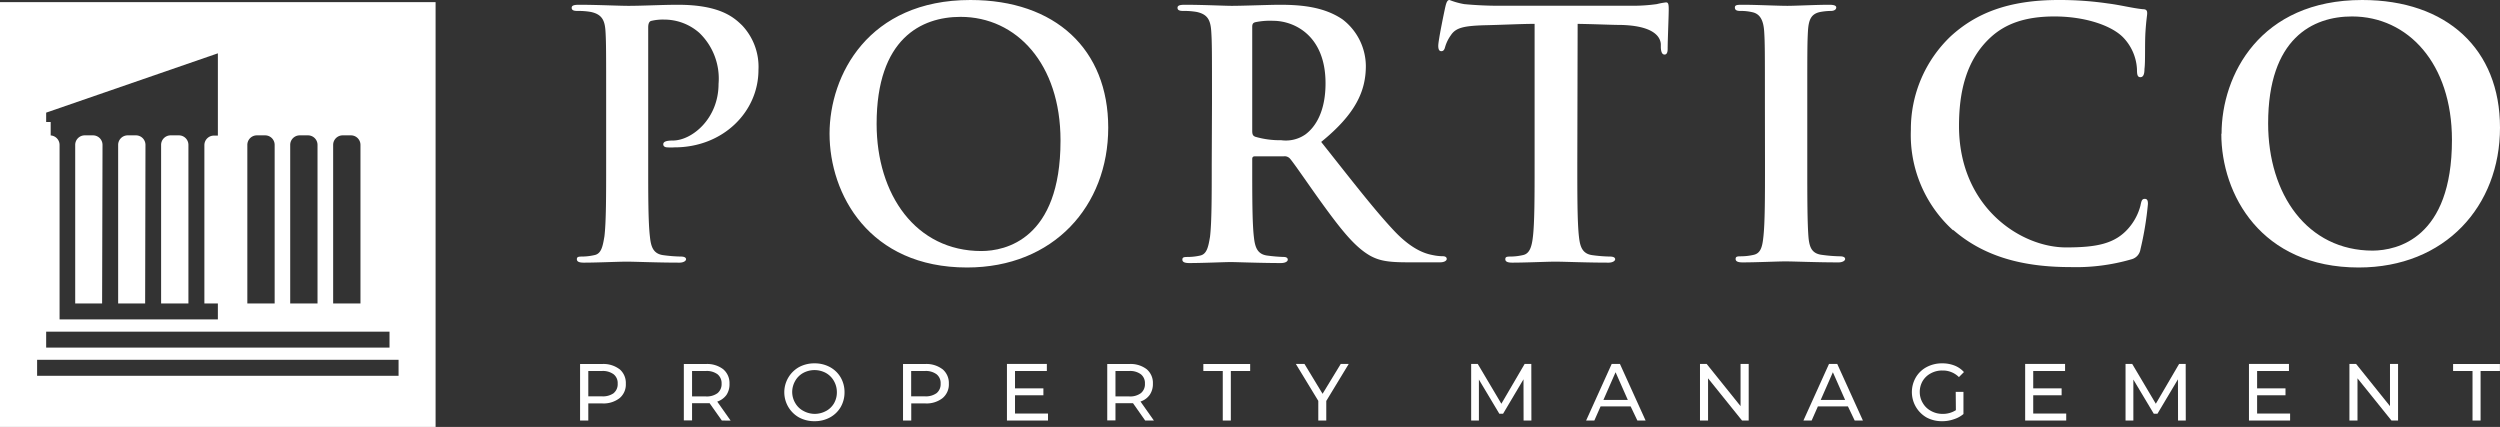 <svg xmlns="http://www.w3.org/2000/svg" viewBox="0 0 303.84 51.89"><rect x="0" y="0" width="303.84" height="51.89" fill="#333333" stroke="none"/><defs><style>.cls-1{fill:#fff;}</style></defs><g id="Layer_2" data-name="Layer 2"><g id="FOOTER"><path class="cls-1" d="M73.67,12.6c0-6.3,0-7.46-.08-8.79s-.42-2.07-1.79-2.36a8.74,8.74,0,0,0-1.61-.12c-.46,0-.71-.09-.71-.38s.29-.37.91-.37c2.2,0,4.81.13,6,.13,1.7,0,4.11-.13,6-.13,5.18,0,6.84,1.58,7.79,2.49a7.33,7.33,0,0,1,2,5.43c0,5.1-4.31,9.41-10.2,9.41a6.33,6.33,0,0,1-.87,0c-.21,0-.5-.08-.5-.37s.29-.46,1.16-.46c2.32,0,5.56-2.65,5.56-6.88A7.71,7.71,0,0,0,85,4a6.44,6.44,0,0,0-4.27-1.62,6,6,0,0,0-1.62.17c-.21.08-.33.33-.33.79V19.9c0,3.81,0,7.09.21,8.87.12,1.16.37,2.07,1.61,2.24a18,18,0,0,0,2.12.17c.45,0,.66.12.66.33s-.33.41-.79.41c-2.73,0-5.35-.12-6.42-.12s-3.57.12-5.23.12c-.54,0-.83-.12-.83-.41s.17-.33.67-.33A6.87,6.87,0,0,0,72.26,31c.83-.17,1-1.08,1.2-2.28.21-1.74.21-5,.21-8.83Z"/><path class="cls-1" d="M100.82,16.25C100.82,9.16,105.51,0,117.94,0c10.33,0,16.75,6,16.75,15.51s-6.63,17-17.16,17c-11.9,0-16.71-8.91-16.71-16.25m28.07.79c0-9.29-5.35-15-12.15-15-4.77,0-10.2,2.65-10.2,13,0,8.62,4.77,15.46,12.73,15.46,2.9,0,9.62-1.41,9.62-13.39"/><path class="cls-1" d="M147.3,12.6c0-6.3,0-7.46-.09-8.79s-.41-2.07-1.78-2.36a8.86,8.86,0,0,0-1.62-.12c-.45,0-.7-.09-.7-.38s.29-.37.91-.37c2.2,0,4.81.13,5.68.13,1.41,0,4.56-.13,5.84-.13,2.62,0,5.39.25,7.63,1.78A7.2,7.2,0,0,1,166,8c0,3.07-1.24,5.85-5.43,9.25,3.69,4.64,6.55,8.37,9,10.94,2.32,2.41,4,2.7,4.6,2.82a6,6,0,0,0,1.16.13c.33,0,.5.12.5.33s-.29.41-.79.41H171c-2.32,0-3.36-.2-4.44-.78-1.78-1-3.36-2.91-5.68-6.1-1.66-2.28-3.56-5.1-4.1-5.72A.87.87,0,0,0,156,19L152.52,19c-.21,0-.33.08-.33.33v.58c0,3.85,0,7.13.2,8.87.13,1.2.38,2.11,1.62,2.28a19.81,19.81,0,0,0,2,.17c.33,0,.5.12.5.33s-.29.41-.83.41c-2.4,0-5.47-.12-6.09-.12-.79,0-3.4.12-5.06.12-.54,0-.83-.12-.83-.41s.17-.33.66-.33a7,7,0,0,0,1.5-.17c.82-.17,1-1.08,1.2-2.28.21-1.74.21-5,.21-8.83Zm4.89,3.28c0,.46.08.62.37.74a10.58,10.58,0,0,0,3.15.42,4.17,4.17,0,0,0,2.94-.7c1.25-.92,2.45-2.82,2.45-6.22,0-5.89-3.9-7.59-6.34-7.59a8.79,8.79,0,0,0-2.2.17c-.29.08-.37.24-.37.58Z"/><path class="cls-1" d="M191.7,19.9c0,3.81,0,7.09.2,8.87.13,1.16.38,2.07,1.62,2.24a18,18,0,0,0,2.11.17c.46,0,.67.12.67.33s-.33.41-.79.41c-2.74,0-5.35-.12-6.51-.12-.95,0-3.57.12-5.22.12-.54,0-.83-.12-.83-.41s.16-.33.66-.33A6.87,6.87,0,0,0,185.1,31c.83-.17,1.08-1.08,1.21-2.28.2-1.74.2-5,.2-8.83V2.9c-1.57,0-4.14.13-6.17.17-2.41.08-3.4.29-4,1.2a4.74,4.74,0,0,0-.71,1.45c-.08.33-.21.5-.46.5s-.37-.21-.37-.66c0-.67.79-4.44.87-4.77.13-.54.25-.79.5-.79a9.12,9.12,0,0,0,1.78.5c1.2.12,2.78.2,4.15.2H198.5a20.76,20.76,0,0,0,2.86-.2,8.75,8.75,0,0,1,1.12-.21c.29,0,.33.25.33.87,0,.87-.13,3.73-.13,4.81,0,.41-.12.66-.37.66s-.42-.2-.46-.83c0-.12,0-.33,0-.45-.08-1.08-1.2-2.24-4.89-2.32-1.08,0-2.78-.09-5.22-.13Z"/><path class="cls-1" d="M214.5,12.6c0-6.3,0-7.46-.09-8.79S213.92,1.7,213,1.49a6,6,0,0,0-1.49-.16c-.41,0-.66-.09-.66-.42s.33-.33,1-.33c1.58,0,4.19.13,5.39.13,1,0,3.49-.13,5.06-.13.54,0,.87.08.87.33s-.25.42-.66.42a7.3,7.3,0,0,0-1.25.12c-1.12.21-1.45.91-1.53,2.36s-.08,2.49-.08,8.79v7.3c0,4,0,7.3.16,9.08.13,1.12.42,1.86,1.66,2a18,18,0,0,0,2.11.17c.46,0,.67.12.67.33s-.33.41-.79.41c-2.73,0-5.35-.12-6.47-.12-.95,0-3.56.12-5.22.12-.54,0-.83-.12-.83-.41s.17-.33.66-.33a7,7,0,0,0,1.5-.17c.83-.17,1.07-.87,1.2-2.07.21-1.74.21-5,.21-9Z"/><path class="cls-1" d="M237.38,28a15.63,15.63,0,0,1-5.14-12.23A15.58,15.58,0,0,1,237.09,4.4c3-2.74,6.92-4.4,13.1-4.4a40.75,40.75,0,0,1,6,.42c1.58.2,3,.58,4.27.7.46,0,.5.25.5.5s-.12.83-.21,2.28,0,3.65-.12,4.48c0,.62-.13,1-.5,1s-.41-.37-.41-.95a6,6,0,0,0-1.62-3.82C256.74,3.15,253.51,2,249.69,2c-3.6,0-6,.91-7.79,2.57-3,2.78-3.81,6.72-3.81,10.74,0,9.87,7.5,14.76,13,14.76,3.69,0,5.93-.42,7.59-2.32A6.78,6.78,0,0,0,260.14,25c.13-.66.21-.83.54-.83s.37.29.37.62a38.56,38.56,0,0,1-.91,5.52,1.47,1.47,0,0,1-1.08,1.2,24.13,24.13,0,0,1-7.46.95c-5.68,0-10.45-1.24-14.22-4.52"/><path class="cls-1" d="M270,16.25C270,9.16,274.65,0,287.09,0c10.32,0,16.75,6,16.75,15.51s-6.64,17-17.17,17c-11.9,0-16.7-8.91-16.7-16.25M298,17c0-9.29-5.35-15-12.15-15-4.76,0-10.19,2.65-10.19,13,0,8.62,4.76,15.46,12.72,15.46C291.32,30.43,298,29,298,17"/><path class="cls-1" d="M75.3,44.87a2.18,2.18,0,0,1,.76,1.76,2.15,2.15,0,0,1-.76,1.76,3.17,3.17,0,0,1-2.11.64H71.5v2.08h-1V44.24h2.68a3.22,3.22,0,0,1,2.11.63m-.71,2.91a1.39,1.39,0,0,0,.49-1.15,1.36,1.36,0,0,0-.49-1.14,2.2,2.2,0,0,0-1.43-.4H71.5v3.08h1.66a2.26,2.26,0,0,0,1.43-.39"/><path class="cls-1" d="M87.73,51.11,86.24,49l-.43,0h-1.7v2.09h-1V44.24h2.68a3.21,3.21,0,0,1,2.1.63,2.19,2.19,0,0,1,.77,1.76A2.32,2.32,0,0,1,88.29,48a2.29,2.29,0,0,1-1.12.81l1.63,2.31Zm-.52-3.33a1.42,1.42,0,0,0,.49-1.15,1.4,1.4,0,0,0-.49-1.14,2.21,2.21,0,0,0-1.43-.4H84.11v3.09h1.67a2.21,2.21,0,0,0,1.43-.4"/><path class="cls-1" d="M97.12,50.74a3.51,3.51,0,0,1,0-6.13A3.9,3.9,0,0,1,99,44.16a3.85,3.85,0,0,1,1.86.45,3.38,3.38,0,0,1,1.31,1.26,3.53,3.53,0,0,1,.47,1.8,3.56,3.56,0,0,1-.47,1.81,3.38,3.38,0,0,1-1.31,1.26,3.85,3.85,0,0,1-1.86.45,3.9,3.9,0,0,1-1.88-.45m3.24-.77a2.48,2.48,0,0,0,1-.95,2.66,2.66,0,0,0,.35-1.35,2.72,2.72,0,0,0-.35-1.35,2.55,2.55,0,0,0-1-1,2.91,2.91,0,0,0-2.73,0,2.53,2.53,0,0,0-1,1,2.72,2.72,0,0,0-.35,1.35A2.66,2.66,0,0,0,96.66,49a2.46,2.46,0,0,0,1,.95,2.84,2.84,0,0,0,2.73,0"/><path class="cls-1" d="M114.55,44.87a2.19,2.19,0,0,1,.77,1.76,2.16,2.16,0,0,1-.77,1.76,3.16,3.16,0,0,1-2.1.64h-1.7v2.08h-1V44.24h2.69a3.21,3.21,0,0,1,2.1.63m-.71,2.91a1.39,1.39,0,0,0,.49-1.15,1.36,1.36,0,0,0-.49-1.14,2.18,2.18,0,0,0-1.42-.4h-1.67v3.08h1.67a2.24,2.24,0,0,0,1.42-.39"/><polygon class="cls-1" points="127.37 50.26 127.37 51.11 122.38 51.11 122.38 44.23 127.23 44.23 127.23 45.09 123.36 45.09 123.36 47.2 126.81 47.2 126.81 48.04 123.36 48.04 123.36 50.26 127.37 50.26"/><path class="cls-1" d="M139.18,51.11,137.7,49l-.43,0h-1.7v2.09h-1V44.24h2.69a3.21,3.21,0,0,1,2.1.63,2.18,2.18,0,0,1,.76,1.76,2.32,2.32,0,0,1-.39,1.36,2.2,2.2,0,0,1-1.12.81l1.63,2.31Zm-.52-3.33a1.39,1.39,0,0,0,.49-1.15,1.37,1.37,0,0,0-.49-1.14,2.18,2.18,0,0,0-1.42-.4h-1.67v3.09h1.67a2.18,2.18,0,0,0,1.42-.4"/><polygon class="cls-1" points="148.61 45.09 146.25 45.09 146.25 44.24 151.94 44.24 151.94 45.09 149.59 45.09 149.59 51.11 148.61 51.11 148.61 45.09"/><polygon class="cls-1" points="161.19 48.73 161.19 51.11 160.22 51.11 160.22 48.72 157.49 44.23 158.54 44.23 160.74 47.86 162.95 44.23 163.92 44.23 161.19 48.73"/><polygon class="cls-1" points="185.17 51.11 185.16 46.1 182.68 50.28 182.22 50.28 179.74 46.13 179.74 51.11 178.8 51.11 178.8 44.23 179.6 44.23 182.47 49.07 185.3 44.23 186.11 44.23 186.12 51.11 185.17 51.11"/><path class="cls-1" d="M198.18,49.39h-3.65l-.76,1.72h-1l3.11-6.88h1L200,51.11h-1Zm-.34-.78-1.49-3.37-1.48,3.37Z"/><polygon class="cls-1" points="212.53 44.23 212.53 51.11 211.72 51.11 207.59 45.98 207.59 51.11 206.61 51.11 206.61 44.23 207.42 44.23 211.54 49.36 211.54 44.23 212.53 44.23"/><path class="cls-1" d="M224.59,49.39h-3.65l-.76,1.72h-1l3.11-6.88h1l3.12,6.88h-1Zm-.34-.78-1.49-3.37-1.48,3.37Z"/><path class="cls-1" d="M237.69,47.63h.94v2.69a3.41,3.41,0,0,1-1.19.64,4.17,4.17,0,0,1-1.41.23,3.9,3.9,0,0,1-1.88-.45,3.56,3.56,0,0,1-1.31-4.87,3.33,3.33,0,0,1,1.32-1.26,3.94,3.94,0,0,1,1.89-.45,4,4,0,0,1,1.5.27,3,3,0,0,1,1.14.79l-.61.61a2.76,2.76,0,0,0-2-.8,2.83,2.83,0,0,0-1.41.34,2.53,2.53,0,0,0-1,.94,2.63,2.63,0,0,0-.35,1.36A2.57,2.57,0,0,0,233.7,49a2.49,2.49,0,0,0,1,.95,2.82,2.82,0,0,0,1.4.35,2.89,2.89,0,0,0,1.61-.45Z"/><polygon class="cls-1" points="251.12 50.26 251.12 51.11 246.13 51.11 246.13 44.23 250.98 44.23 250.98 45.09 247.11 45.09 247.11 47.2 250.56 47.2 250.56 48.04 247.11 48.04 247.11 50.26 251.12 50.26"/><polygon class="cls-1" points="264.71 51.11 264.7 46.1 262.21 50.28 261.76 50.28 259.28 46.13 259.28 51.11 258.33 51.11 258.33 44.23 259.14 44.23 262.01 49.07 264.84 44.23 265.64 44.23 265.65 51.11 264.71 51.11"/><polygon class="cls-1" points="278.33 50.26 278.33 51.11 273.33 51.11 273.33 44.23 278.19 44.23 278.19 45.09 274.32 45.09 274.32 47.2 277.77 47.2 277.77 48.04 274.32 48.04 274.32 50.26 278.33 50.26"/><polygon class="cls-1" points="291.45 44.23 291.45 51.11 290.65 51.11 286.52 45.98 286.52 51.11 285.54 51.11 285.54 44.23 286.35 44.23 290.47 49.36 290.47 44.23 291.45 44.23"/><polygon class="cls-1" points="300.5 45.09 298.14 45.09 298.14 44.24 303.83 44.24 303.83 45.09 301.48 45.09 301.48 51.11 300.5 51.11 300.5 45.09"/><path class="cls-1" d="M17.68,17.62a1.16,1.16,0,0,0-1.16-1.17h-1a1.16,1.16,0,0,0-1.16,1.17V36.88h3.28Z"/><path class="cls-1" d="M12.46,17.62a1.16,1.16,0,0,0-1.16-1.17h-1a1.16,1.16,0,0,0-1.16,1.17V36.88h3.27Z"/><path class="cls-1" d="M22.9,17.62a1.16,1.16,0,0,0-1.16-1.17h-1a1.16,1.16,0,0,0-1.16,1.17V36.88H22.9Z"/><path class="cls-1" d="M0,51.89H52.94V.26H0ZM40.49,17.61a1.16,1.16,0,0,1,1.16-1.16h1a1.16,1.16,0,0,1,1.16,1.16V36.88H40.49Zm-5.22,0a1.16,1.16,0,0,1,1.16-1.16h1a1.16,1.16,0,0,1,1.16,1.16V36.88H35.27Zm-5.21,0a1.16,1.16,0,0,1,1.16-1.16h1a1.16,1.16,0,0,1,1.16,1.16V36.88H30.06ZM5.61,13.69,26.48,6.48v10H26a1.16,1.16,0,0,0-1.16,1.16V36.88h1.64v1.94H7.24V17.61a1.16,1.16,0,0,0-1.08-1.15V14.83H5.61Zm0,26.62H47.34v1.94H5.61Zm42.83,5.36H4.51V43.73H48.44Z"/></g></g></svg>